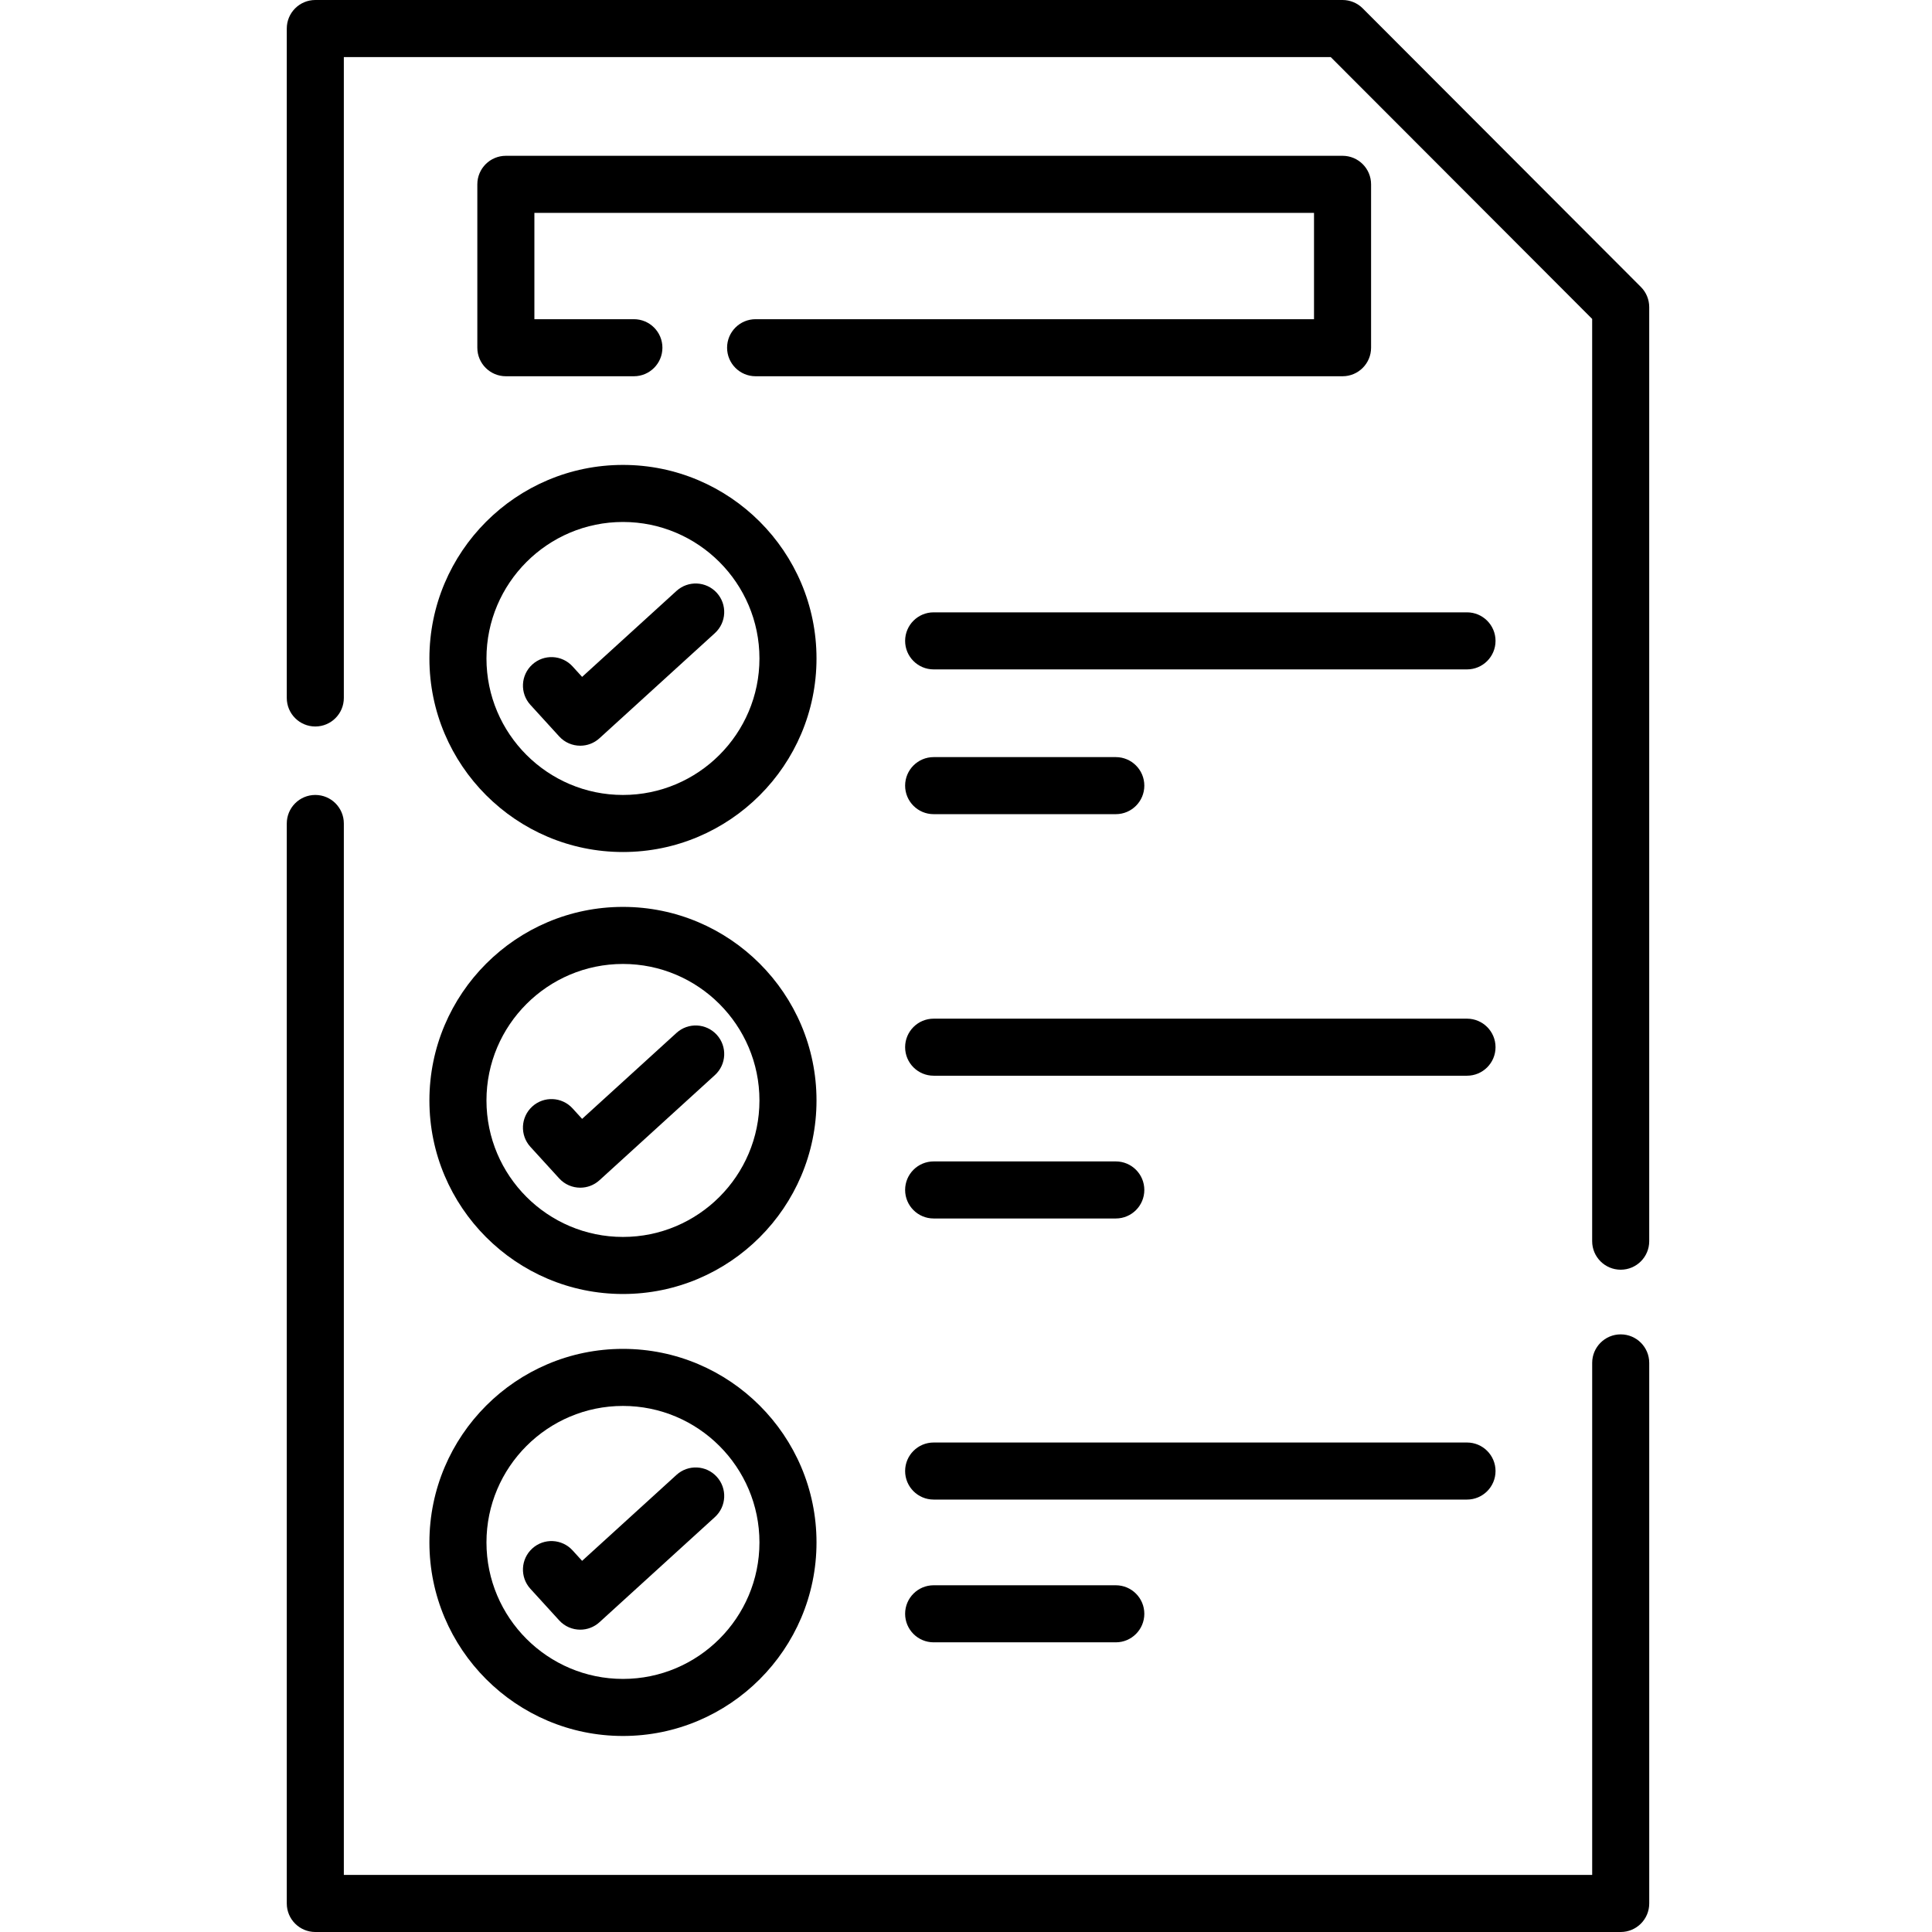 <svg height="512pt" viewBox="-75 0 511 512" width="512pt" xmlns="http://www.w3.org/2000/svg"><path d="m354.004 353.621c-4.176 0-7.559 3.387-7.559 7.562v135.695h-330.824v-278.648c0-4.176-3.387-7.559-7.562-7.559-4.172 0-7.559 3.383-7.559 7.559v286.211c0 4.172 3.387 7.559 7.559 7.559h345.945c4.176 0 7.559-3.387 7.559-7.559v-143.258c0-4.176-3.383-7.562-7.559-7.562zm0 0"/><path d="m359.352 76.047-73.715-73.828c-1.418-1.422-3.34-2.219-5.348-2.219h-272.23c-4.172 0-7.559 3.387-7.559 7.559v177.406c0 4.176 3.387 7.562 7.559 7.562 4.176 0 7.562-3.387 7.562-7.562v-169.844h261.531l69.289 69.395v244.41c0 4.176 3.387 7.559 7.562 7.559 4.176 0 7.559-3.383 7.559-7.559v-247.535c0-2.004-.793-3.926-2.211-5.344zm0 0"/><path d="m72.688 195.156c1.488 1.637 3.535 2.465 5.586 2.465 1.82 0 3.641-.652 5.09-1.973l30.594-27.867c3.086-2.812 3.309-7.594.496-10.68-2.812-3.086-7.594-3.309-10.68-.496l-25.008 22.777-2.531-2.777c-2.816-3.086-7.598-3.305-10.68-.492-3.086 2.816-3.305 7.598-.492 10.68zm0 0"/><path d="m89.59 225.793c28.285 0 51.293-23.012 51.293-51.293s-23.008-51.293-51.293-51.293c-28.281 0-51.293 23.012-51.293 51.293s23.012 51.293 51.293 51.293zm0-87.465c19.945 0 36.172 16.227 36.172 36.172s-16.227 36.172-36.172 36.172c-19.945 0-36.172-16.227-36.172-36.172s16.227-36.172 36.172-36.172zm0 0"/><path d="m72.688 312.285c1.492 1.637 3.535 2.465 5.586 2.465 1.82 0 3.641-.652 5.09-1.973l30.594-27.867c3.086-2.812 3.309-7.594.496-10.68-2.812-3.086-7.594-3.309-10.68-.496l-25.008 22.777-2.531-2.777c-2.816-3.086-7.598-3.305-10.684-.492-3.082 2.816-3.305 7.598-.488 10.684zm0 0"/><path d="m89.59 342.922c28.285 0 51.293-23.012 51.293-51.293s-23.008-51.293-51.293-51.293c-28.281 0-51.293 23.012-51.293 51.293s23.012 51.293 51.293 51.293zm0-87.465c19.945 0 36.172 16.227 36.172 36.172 0 19.945-16.227 36.172-36.172 36.172-19.945 0-36.172-16.227-36.172-36.172 0-19.945 16.227-36.172 36.172-36.172zm0 0"/><path d="m72.688 429.414c1.488 1.637 3.535 2.465 5.586 2.465 1.82 0 3.641-.652 5.09-1.973l30.594-27.867c3.086-2.812 3.309-7.594.496-10.68s-7.594-3.309-10.68-.496l-25.008 22.777-2.531-2.777c-2.816-3.086-7.598-3.305-10.68-.492-3.086 2.816-3.305 7.598-.492 10.68zm0 0"/><path d="m89.59 460.051c28.285 0 51.293-23.012 51.293-51.293s-23.008-51.293-51.293-51.293c-28.281 0-51.293 23.012-51.293 51.293s23.012 51.293 51.293 51.293zm0-87.465c19.945 0 36.172 16.227 36.172 36.172 0 19.945-16.227 36.172-36.172 36.172-19.945 0-36.172-16.227-36.172-36.172 0-19.945 16.227-36.172 36.172-36.172zm0 0"/><path d="m313.27 162.277h-141.344c-4.176 0-7.559 3.387-7.559 7.562 0 4.176 3.383 7.559 7.559 7.559h141.344c4.176 0 7.562-3.383 7.562-7.559 0-4.176-3.387-7.562-7.562-7.562zm0 0"/><path d="m171.926 215.762h48.273c4.176 0 7.559-3.383 7.559-7.559s-3.383-7.562-7.559-7.562h-48.273c-4.176 0-7.559 3.387-7.559 7.562s3.383 7.559 7.559 7.559zm0 0"/><path d="m171.926 322.91h48.273c4.176 0 7.559-3.387 7.559-7.562 0-4.176-3.383-7.559-7.559-7.559h-48.273c-4.176 0-7.559 3.383-7.559 7.559 0 4.176 3.383 7.562 7.559 7.562zm0 0"/><path d="m313.27 269.957h-141.344c-4.176 0-7.559 3.383-7.559 7.559s3.383 7.559 7.559 7.559h141.344c4.176 0 7.562-3.383 7.562-7.559s-3.387-7.559-7.562-7.559zm0 0"/><path d="m171.926 420.113c-4.176 0-7.559 3.387-7.559 7.559 0 4.176 3.383 7.562 7.559 7.562h48.273c4.176 0 7.559-3.387 7.559-7.562 0-4.172-3.383-7.559-7.559-7.559zm0 0"/><path d="m320.832 389.84c0-4.172-3.387-7.559-7.562-7.559h-141.344c-4.176 0-7.559 3.387-7.559 7.559 0 4.176 3.383 7.562 7.559 7.562h141.344c4.176 0 7.562-3.387 7.562-7.562zm0 0"/><path d="m280.289 41.289h-221.73c-4.176 0-7.562 3.383-7.562 7.559v43.301c0 4.176 3.387 7.562 7.562 7.562h33.926c4.176 0 7.562-3.387 7.562-7.562 0-4.176-3.387-7.559-7.562-7.559h-26.367v-28.18h206.609v28.18h-147.984c-4.176 0-7.559 3.383-7.559 7.559 0 4.176 3.383 7.562 7.559 7.562h155.547c4.176 0 7.559-3.387 7.559-7.562v-43.301c0-4.176-3.383-7.559-7.559-7.559zm0 0"/></svg>